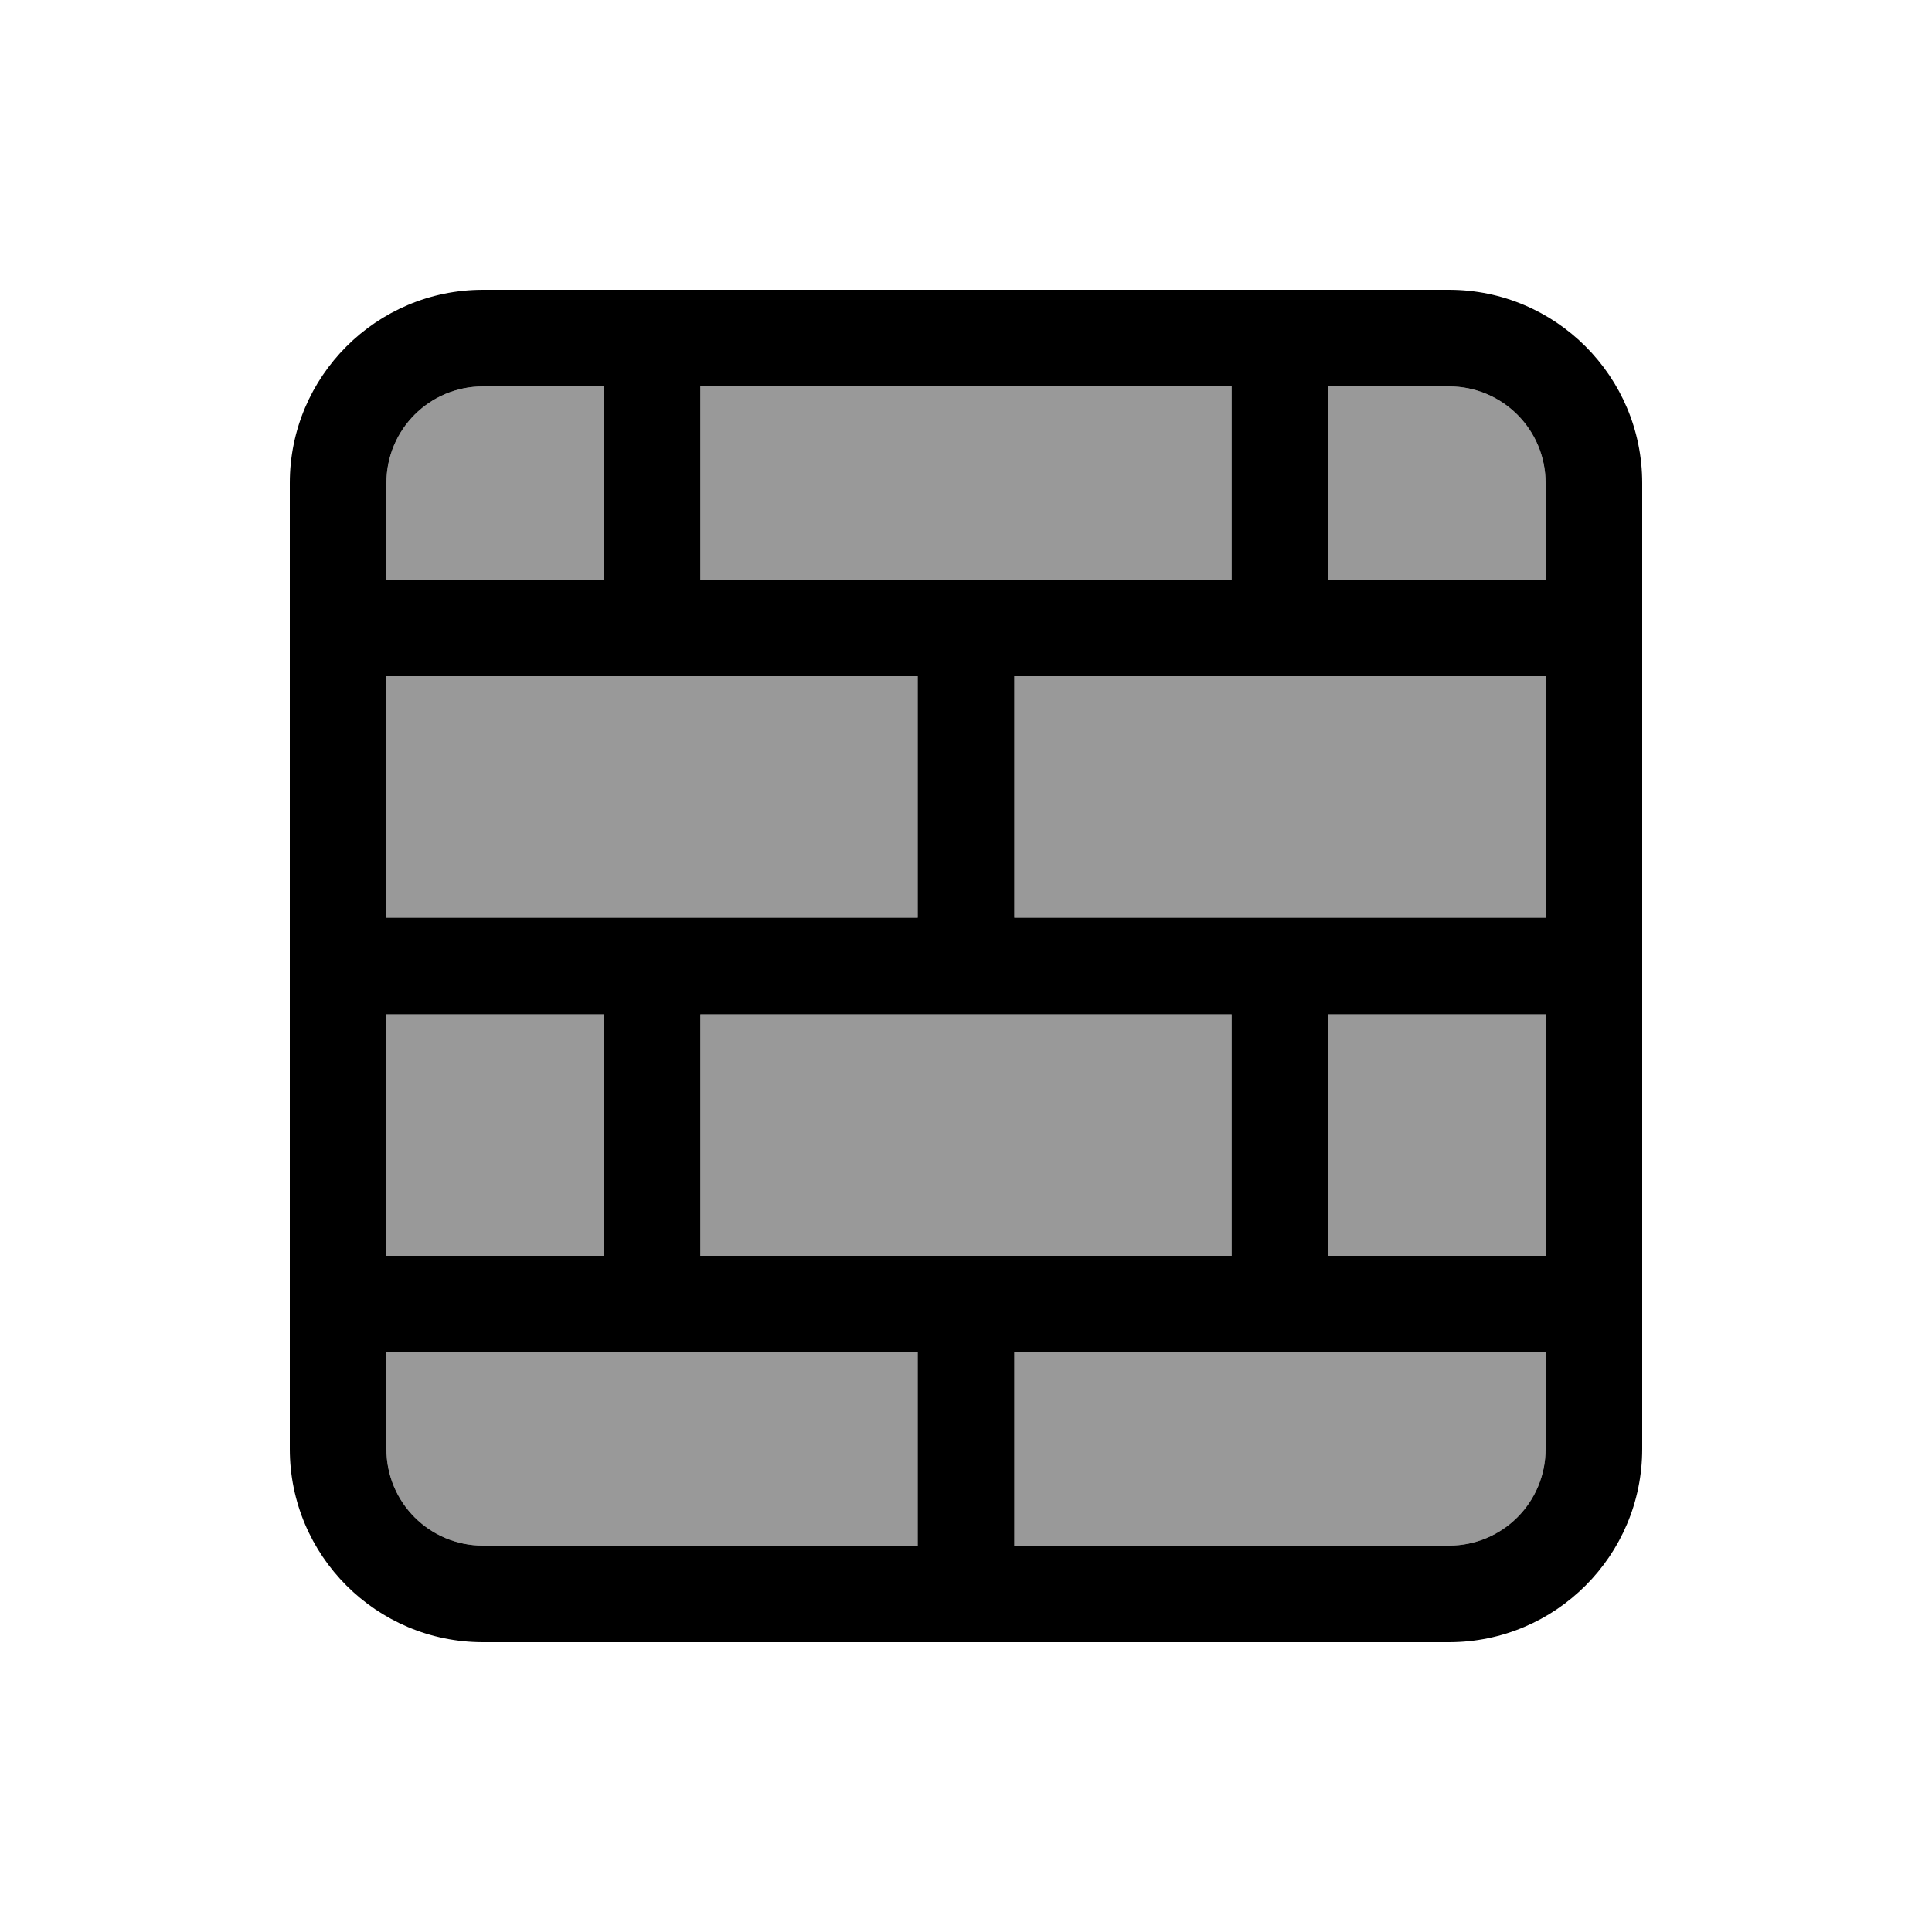 <svg xmlns="http://www.w3.org/2000/svg" viewBox="0 0 640 640"><!--! Font Awesome Pro 7.1.0 by @fontawesome - https://fontawesome.com License - https://fontawesome.com/license (Commercial License) Copyright 2025 Fonticons, Inc. --><path opacity=".4" fill="currentColor" d="M128 160C128 142.3 142.3 128 160 128L200 128L200 192L128 192L128 160zM128 224L304 224L304 304L128 304L128 224zM128 336L200 336L200 416L128 416L128 336zM128 448L304 448L304 512L160 512C142.3 512 128 497.7 128 480L128 448zM232 128L408 128L408 192L232 192L232 128zM232 336L408 336L408 416L232 416L232 336zM336 224L512 224L512 304L336 304L336 224zM336 448L512 448L512 480C512 497.7 497.7 512 480 512L336 512L336 448zM440 128L480 128C497.7 128 512 142.3 512 160L512 192L440 192L440 128zM440 336L512 336L512 416L440 416L440 336z"/><path fill="currentColor" d="M232 128L232 192L408 192L408 128L232 128zM200 128L160 128C142.3 128 128 142.3 128 160L128 192L200 192L200 128zM128 224L128 304L304 304L304 224L128 224zM128 416L200 416L200 336L128 336L128 416zM128 448L128 480C128 497.7 142.3 512 160 512L304 512L304 448L128 448zM232 416L408 416L408 336L232 336L232 416zM440 416L512 416L512 336L440 336L440 416zM512 448L336 448L336 512L480 512C497.7 512 512 497.7 512 480L512 448zM512 224L336 224L336 304L512 304L512 224zM512 192L512 160C512 142.3 497.7 128 480 128L440 128L440 192L512 192zM96 160C96 124.7 124.7 96 160 96L480 96C515.3 96 544 124.7 544 160L544 480C544 515.3 515.3 544 480 544L160 544C124.7 544 96 515.3 96 480L96 160z"/></svg>